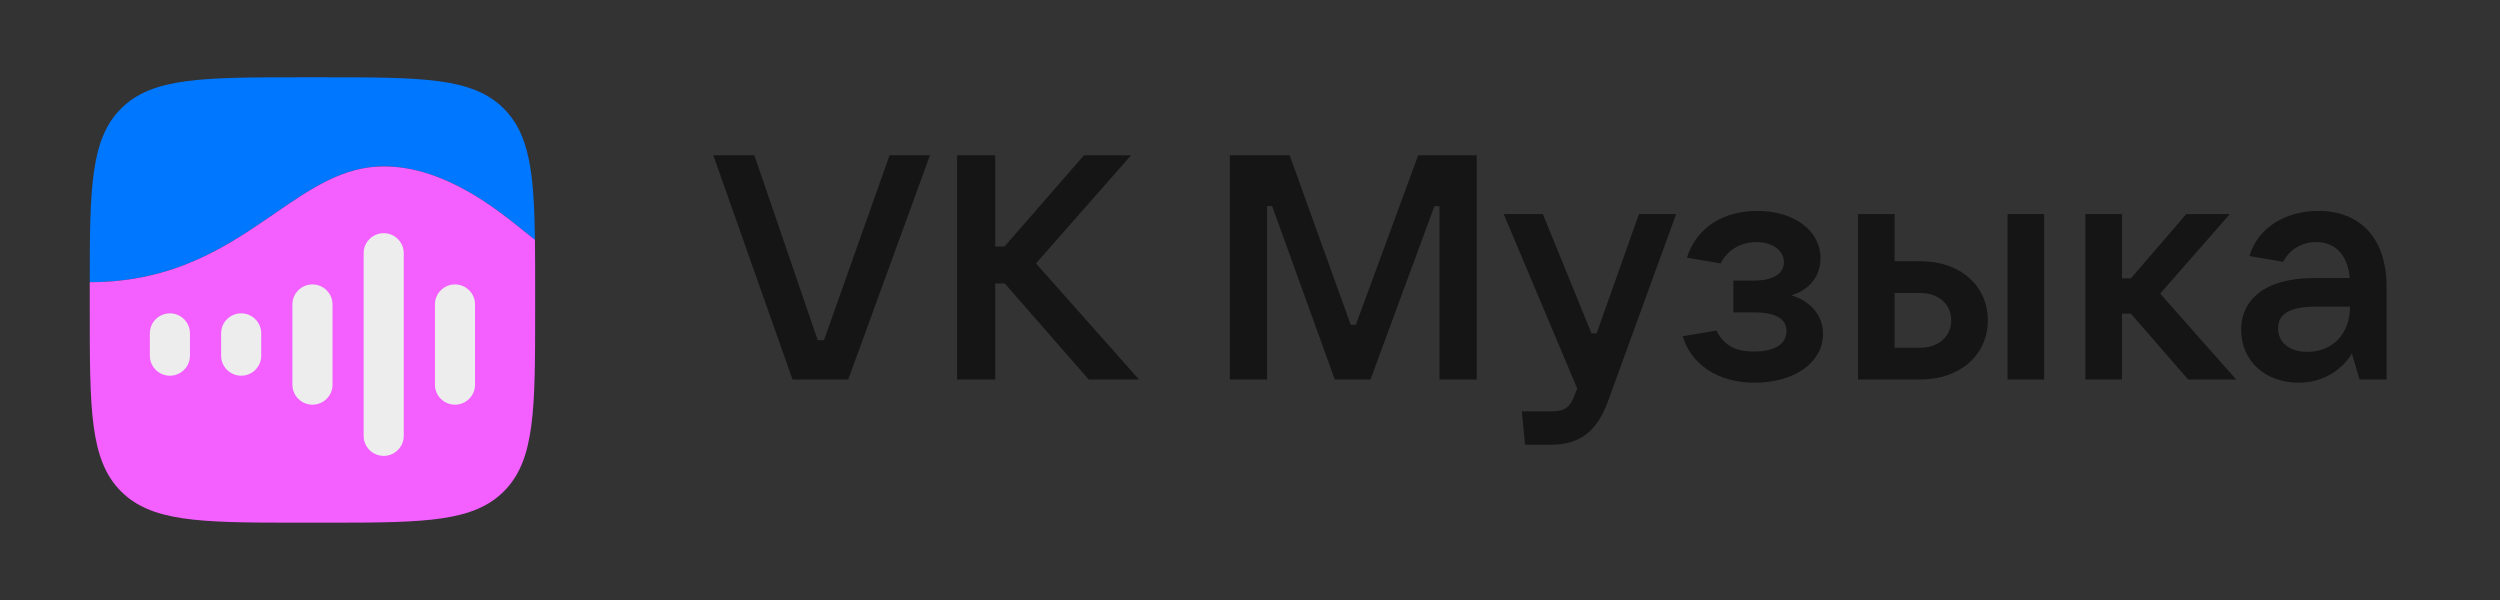 <?xml version="1.0" encoding="UTF-8"?> <svg xmlns="http://www.w3.org/2000/svg" width="250" height="60" viewBox="0 0 250 60" fill="none"><rect x="0" y="0" width="250" height="60" fill="#333333" stroke="none"/><path fill-rule="evenodd" clip-rule="evenodd" d="M12.105 10.861C9.068 13.898 8.977 18.731 8.975 28.218C17.477 28.218 22.785 24.568 27.441 21.366C31.078 18.865 34.318 16.637 38.371 16.637C44.405 16.637 49.673 20.903 52.466 23.165C52.86 23.484 53.204 23.763 53.495 23.985C53.407 17.221 52.932 13.409 50.384 10.861C47.253 7.729 42.214 7.729 32.136 7.729L30.354 7.729C20.276 7.729 15.236 7.729 12.105 10.861ZM29.045 52.27C29.471 52.27 29.908 52.27 30.354 52.27H32.136C32.582 52.27 33.018 52.27 33.445 52.27H29.045Z" fill="#0077FF"></path><path fill-rule="evenodd" clip-rule="evenodd" d="M8.975 28.217C17.477 28.217 22.785 24.567 27.441 21.366C31.078 18.864 34.318 16.637 38.371 16.637C44.405 16.637 49.673 20.903 52.466 23.165C52.86 23.483 53.205 23.763 53.495 23.984C53.515 25.531 53.515 27.233 53.515 29.108V30.89C53.515 40.968 53.515 46.008 50.384 49.139C47.392 52.131 42.657 52.264 33.445 52.269H29.045C19.833 52.264 15.098 52.131 12.106 49.139C8.975 46.008 8.975 40.968 8.975 30.89L8.975 29.108C8.975 28.807 8.975 28.51 8.975 28.217Z" fill="#F45FFF"></path><path d="M43.494 30.436C43.494 29.335 44.398 28.442 45.498 28.442C46.599 28.442 47.503 29.335 47.503 30.436V38.475C47.503 39.576 46.599 40.468 45.498 40.468C44.398 40.468 43.494 39.576 43.494 38.475V30.436Z" fill="#EDEDED"></path><path d="M36.365 25.312C36.365 24.211 37.269 23.318 38.37 23.318C39.47 23.318 40.374 24.211 40.374 25.312V43.596C40.374 44.696 39.47 45.589 38.37 45.589C37.269 45.589 36.365 44.696 36.365 43.596V25.312Z" fill="#EDEDED"></path><path d="M29.242 30.436C29.242 29.335 30.146 28.442 31.247 28.442C32.347 28.442 33.251 29.335 33.251 30.436V38.475C33.251 39.576 32.347 40.468 31.247 40.468C30.146 40.468 29.242 39.576 29.242 38.475V30.436Z" fill="#EDEDED"></path><path d="M22.113 33.328C22.113 32.227 23.017 31.335 24.118 31.335C25.218 31.335 26.122 32.227 26.122 33.328V35.578C26.122 36.678 25.218 37.571 24.118 37.571C23.017 37.571 22.113 36.678 22.113 35.578V33.328Z" fill="#EDEDED"></path><path d="M14.986 33.328C14.986 32.227 15.89 31.335 16.991 31.335C18.091 31.335 18.995 32.227 18.995 33.328V35.578C18.995 36.678 18.091 37.571 16.991 37.571C15.89 37.571 14.986 36.678 14.986 35.578V33.328Z" fill="#EDEDED"></path><path d="M84.822 37.955L92.998 15.525H88.957L82.403 34.01H81.767L75.436 15.525H71.332L79.254 37.955H84.822Z" fill="#151515"></path><path d="M103.598 26.343L113.111 15.525H108.402L100.448 24.656H99.526V15.525H95.708V37.955H99.526V28.347H100.48L108.879 37.955H113.906L103.598 26.343Z" fill="#151515"></path><path d="M126.707 37.955V20.616H127.216L133.483 37.955H137.047L143.442 20.616H143.95V37.955H147.673V15.525H141.819L135.583 32.483H135.074L128.966 15.525H122.985V37.955H126.707Z" fill="#151515"></path><path d="M159.661 33.34H159.152L154.284 21.409H150.371L157.72 38.844L157.53 39.353C157.052 40.689 156.48 41.135 155.27 41.135H152.185L152.503 44.475H155.016C158.07 44.475 159.725 43.107 160.838 40.021L167.615 21.409H163.893L159.661 33.34Z" fill="#151515"></path><path d="M179.123 29.521C180.809 29.075 182.05 27.707 182.05 25.83C182.05 23.062 179.409 21.09 175.75 21.09C172.474 21.09 169.706 22.617 168.688 25.767L172.06 26.339C172.728 25.035 174.032 24.208 175.623 24.208C177.15 24.208 178.391 24.971 178.391 26.212C178.391 27.326 177.373 28.057 175.401 28.057H173.333V31.239H175.401C177.882 31.239 178.646 32.066 178.646 33.116C178.646 34.388 177.5 35.152 175.401 35.152C173.492 35.152 172.378 34.516 171.646 33.052L168.274 33.625C169.069 36.393 171.774 38.27 175.432 38.27C179.632 38.27 182.305 36.106 182.305 33.402C182.305 31.334 180.809 30.03 179.123 29.521Z" fill="#151515"></path><path d="M192.038 37.953C195.983 37.953 198.782 35.503 198.782 32.036C198.782 28.568 196.014 26.118 192.038 26.118H189.46V21.409H185.802V37.953H192.038ZM204.414 37.953V21.409H200.755V37.953H204.414ZM189.46 29.299H192.038C193.851 29.299 195.123 30.413 195.123 32.036C195.123 33.658 193.851 34.772 192.038 34.772H189.46V29.299Z" fill="#151515"></path><path d="M223.62 37.953L216.017 29.363L222.984 21.409H218.625L213.089 27.836H212.198V21.409H208.54V37.953H212.198V31.367H213.089L218.816 37.953H223.62Z" fill="#151515"></path><path d="M231.817 21.09C228.603 21.09 225.772 22.744 224.945 25.608L228.317 26.18C228.826 25.162 229.971 24.208 231.626 24.208C233.63 24.208 234.807 25.639 234.966 27.803H231.403C226.535 27.803 224.118 29.934 224.118 32.989C224.118 36.075 226.504 38.27 229.876 38.27C232.58 38.27 234.394 36.711 235.189 35.343L235.953 37.952H238.657V28.662C238.657 23.858 236.048 21.09 231.817 21.09ZM230.735 35.184C228.953 35.184 227.808 34.261 227.808 32.83C227.808 31.557 228.731 30.666 231.531 30.666H234.998C234.998 33.37 233.28 35.184 230.735 35.184Z" fill="#151515"></path></svg> 